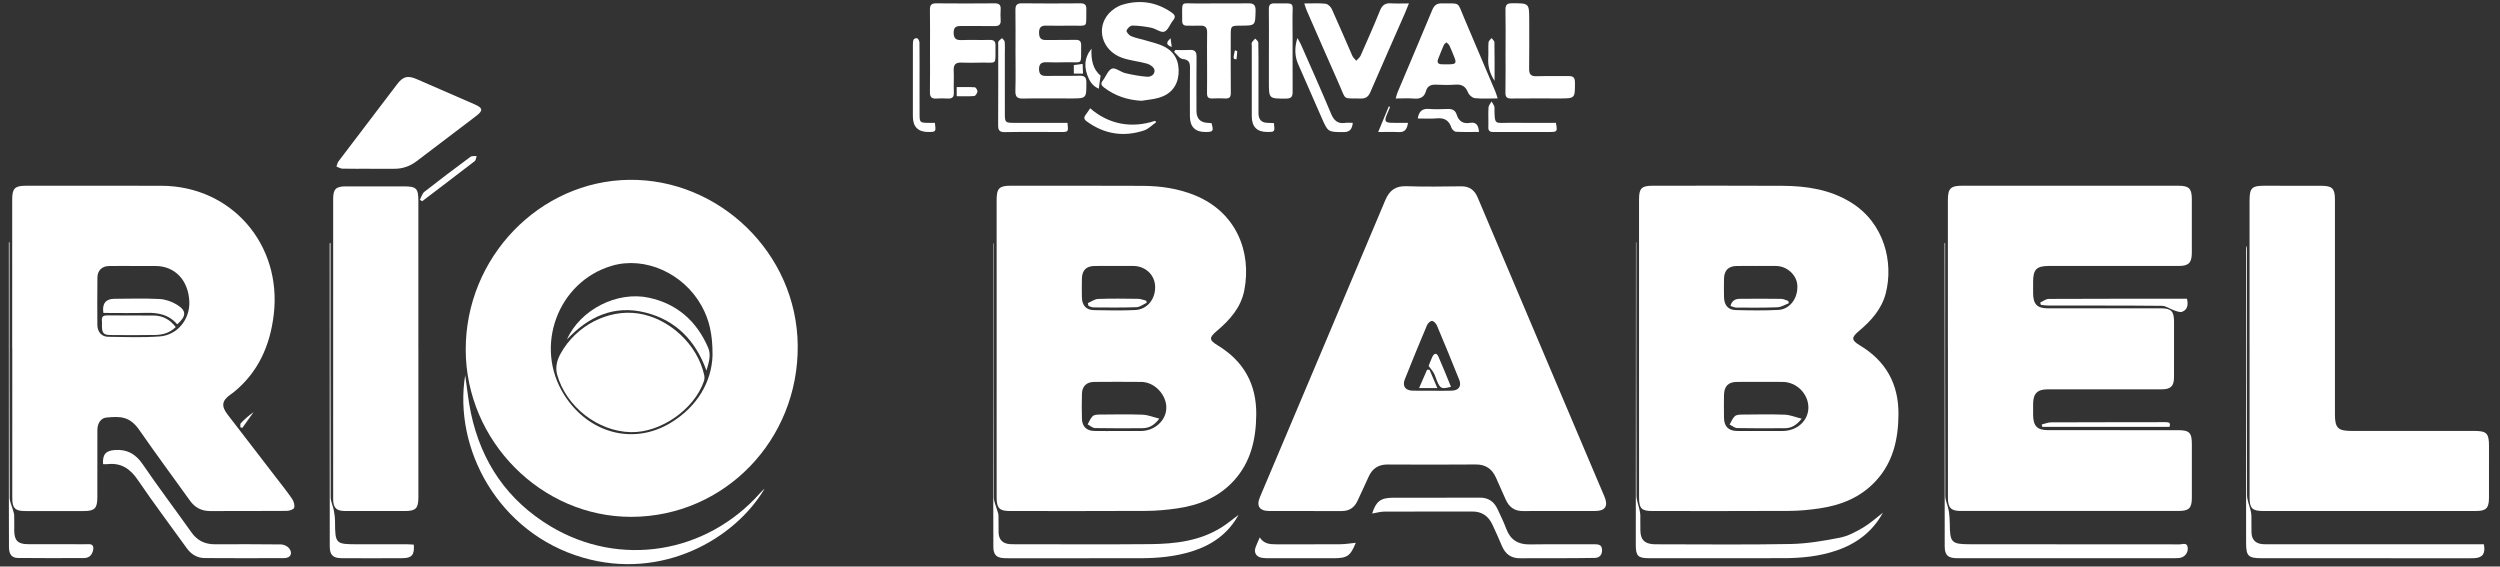 <svg width="203" height="46" viewBox="0 0 203 46" fill="none" xmlns="http://www.w3.org/2000/svg">
<rect x="0" y="0" width="203" height="46" fill="#333333" stroke="none"/>
<g clip-path="url(#clip0_568_16048)">
<path d="M0.991 28.262C0.991 24.234 0.991 20.206 0.991 16.177C0.991 15.308 1.213 15.084 2.072 15.084C5.754 15.084 9.435 15.075 13.117 15.086C18.782 15.103 22.906 19.835 22.229 25.54C21.93 28.064 20.965 30.243 18.955 31.863C18.878 31.925 18.795 31.98 18.714 32.037C18.019 32.53 17.947 32.965 18.476 33.655C19.785 35.364 21.103 37.066 22.415 38.773C22.859 39.351 23.317 39.919 23.727 40.52C23.858 40.713 23.947 41.031 23.882 41.235C23.838 41.372 23.492 41.482 23.281 41.484C21.21 41.502 19.139 41.488 17.069 41.497C16.37 41.5 15.833 41.221 15.428 40.656C14.055 38.746 12.658 36.854 11.316 34.922C10.517 33.771 9.736 33.807 8.644 33.904C8.18 33.945 7.907 34.376 7.906 34.932C7.902 36.747 7.906 38.561 7.904 40.376C7.904 41.28 7.688 41.496 6.802 41.496C5.208 41.496 3.614 41.496 2.019 41.496C1.232 41.496 0.998 41.258 0.997 40.448C0.995 36.387 0.997 32.324 0.997 28.263H0.994L0.991 28.262ZM10.917 21.598C10.227 21.598 9.536 21.587 8.846 21.602C8.275 21.614 7.916 21.966 7.91 22.541C7.895 23.822 7.896 25.105 7.906 26.386C7.911 26.94 8.243 27.34 8.774 27.348C10.171 27.37 11.572 27.417 12.963 27.319C14.412 27.216 15.443 25.912 15.373 24.468C15.289 22.749 14.21 21.613 12.644 21.598C12.069 21.593 11.493 21.598 10.918 21.598H10.917Z" fill="white"/>
<path d="M8.368 37.689C8.314 36.891 8.601 36.596 9.305 36.543C10.305 36.467 11.004 36.843 11.584 37.694C12.864 39.569 14.235 41.38 15.548 43.233C16.025 43.906 16.65 44.196 17.443 44.195C19.235 44.192 21.027 44.183 22.819 44.207C23.043 44.21 23.333 44.344 23.473 44.517C23.793 44.919 23.597 45.316 23.092 45.318C20.938 45.329 18.783 45.329 16.63 45.315C16.02 45.311 15.533 45.024 15.168 44.517C13.844 42.675 12.475 40.863 11.2 38.985C10.578 38.068 9.848 37.567 8.742 37.687C8.63 37.699 8.516 37.689 8.369 37.689H8.368Z" fill="white"/>
<path d="M0.772 19.673C0.772 20.305 0.772 20.937 0.772 21.569C0.772 27.846 0.768 34.123 0.784 40.4C0.784 40.741 0.964 41.082 1.056 41.423C1.094 41.563 1.147 41.704 1.152 41.846C1.165 42.262 1.155 42.678 1.157 43.095C1.161 43.872 1.452 44.18 2.231 44.186C3.48 44.197 4.73 44.189 5.979 44.19C6.374 44.19 6.77 44.205 7.163 44.187C7.539 44.17 7.627 44.364 7.559 44.682C7.475 45.069 7.234 45.31 6.839 45.312C5.047 45.321 3.256 45.326 1.464 45.307C0.957 45.302 0.733 45.011 0.728 44.445C0.719 43.23 0.72 42.015 0.72 40.799C0.719 33.906 0.719 27.013 0.718 20.12C0.718 19.971 0.718 19.822 0.718 19.673H0.773H0.772Z" fill="white"/>
<path d="M19.519 34.704C19.527 34.589 19.491 34.431 19.551 34.367C19.864 34.038 20.202 33.735 20.59 33.466C20.286 33.891 19.983 34.316 19.679 34.741C19.626 34.728 19.573 34.716 19.518 34.703L19.519 34.704Z" fill="white"/>
<path d="M158.167 28.249C158.167 24.252 158.167 20.256 158.167 16.258C158.167 15.304 158.386 15.081 159.329 15.081C165.184 15.081 171.037 15.081 176.891 15.083C177.751 15.083 177.975 15.311 177.976 16.176C177.976 17.625 177.976 19.074 177.976 20.523C177.976 21.336 177.72 21.596 176.911 21.596C173.392 21.598 169.873 21.596 166.355 21.596C165.373 21.596 165.09 21.882 165.089 22.871C165.089 23.188 165.088 23.504 165.089 23.82C165.093 24.698 165.418 25.035 166.278 25.036C169.336 25.037 172.395 25.036 175.453 25.036C176.306 25.036 176.531 25.266 176.532 26.131C176.532 27.629 176.534 29.128 176.53 30.628C176.528 31.35 176.268 31.612 175.542 31.613C172.451 31.616 169.359 31.613 166.268 31.614C165.436 31.614 165.099 31.951 165.089 32.787C165.085 33.086 165.086 33.387 165.089 33.686C165.097 34.595 165.421 34.929 166.309 34.929C169.828 34.931 173.348 34.929 176.866 34.93C177.768 34.93 177.977 35.136 177.978 36.035C177.979 37.501 177.979 38.967 177.978 40.432C177.978 41.255 177.74 41.49 176.911 41.49C171.007 41.49 165.105 41.49 159.201 41.49C158.43 41.49 158.173 41.232 158.172 40.437C158.17 36.374 158.171 32.31 158.171 28.247H158.169L158.167 28.249Z" fill="white"/>
<path d="M157.946 19.739C157.946 19.954 157.946 20.169 157.946 20.385C157.946 27.01 157.941 33.634 157.958 40.259C157.959 40.652 158.164 41.041 158.233 41.439C158.294 41.794 158.319 42.158 158.322 42.517C158.331 44.061 158.451 44.192 159.986 44.193C165.656 44.195 171.327 44.192 176.997 44.203C177.228 44.203 177.604 44.009 177.645 44.489C177.68 44.886 177.401 45.238 177.002 45.303C176.857 45.326 176.707 45.324 176.56 45.324C170.693 45.326 164.825 45.328 158.957 45.328C158.175 45.328 157.911 45.085 157.91 44.353C157.905 36.231 157.902 28.108 157.899 19.984C157.899 19.902 157.899 19.82 157.899 19.738C157.915 19.738 157.93 19.738 157.946 19.738V19.739Z" fill="white"/>
<path d="M177.583 24.259C177.696 24.747 177.632 25.139 177.198 25.313C177.025 25.383 176.767 25.279 176.561 25.211C176.217 25.097 175.886 24.836 175.549 24.833C172.475 24.802 169.401 24.816 166.328 24.811C166.125 24.811 165.922 24.776 165.717 24.756C165.7 24.692 165.683 24.629 165.665 24.566C165.895 24.464 166.124 24.274 166.354 24.272C170.083 24.253 173.812 24.259 177.582 24.259H177.583Z" fill="white"/>
<path d="M165.784 34.473C166.037 34.411 166.289 34.297 166.542 34.296C169.649 34.282 172.755 34.286 175.861 34.279C176.143 34.279 176.277 34.352 176.158 34.664H165.837C165.819 34.601 165.802 34.537 165.784 34.474V34.473Z" fill="white"/>
<path d="M82.459 4.124C82.459 3.026 82.47 1.928 82.453 0.831C82.447 0.439 82.549 0.263 82.978 0.269C84.555 0.29 86.131 0.282 87.709 0.271C88.052 0.269 88.221 0.361 88.21 0.749C88.168 2.329 88.439 2.064 86.935 2.083C86.262 2.092 85.588 2.093 84.915 2.081C84.506 2.074 84.367 2.27 84.372 2.664C84.377 3.047 84.494 3.256 84.914 3.248C85.718 3.233 86.524 3.258 87.328 3.237C87.673 3.228 87.796 3.353 87.79 3.696C87.757 5.379 88.003 5.017 86.497 5.057C85.988 5.071 85.478 5.072 84.97 5.053C84.558 5.038 84.362 5.193 84.37 5.631C84.378 6.046 84.57 6.173 84.958 6.165C85.861 6.147 86.766 6.174 87.668 6.15C88.077 6.139 88.212 6.283 88.213 6.696C88.215 7.994 88.229 7.994 86.948 7.994C85.651 7.994 84.352 7.976 83.055 8.002C82.572 8.012 82.437 7.837 82.45 7.365C82.481 6.285 82.46 5.202 82.459 4.121V4.124Z" fill="white"/>
<path d="M92.685 8.184C91.556 8.124 90.546 7.788 89.646 7.105C89.417 6.931 89.359 6.778 89.552 6.533C89.806 6.208 89.972 5.691 90.29 5.573C90.567 5.47 90.993 5.849 91.371 5.938C91.953 6.075 92.548 6.188 93.144 6.231C93.464 6.254 93.811 6.037 93.738 5.661C93.699 5.464 93.393 5.241 93.167 5.176C92.491 4.98 91.768 4.926 91.108 4.692C89.494 4.117 88.958 2.299 90.037 1.096C90.321 0.779 90.733 0.507 91.137 0.384C92.551 -0.044 93.896 0.156 95.133 1.013C95.401 1.199 95.49 1.365 95.256 1.652C95.005 1.958 94.849 2.454 94.541 2.571C94.268 2.674 93.854 2.328 93.488 2.254C92.979 2.152 92.457 2.08 91.94 2.076C91.777 2.075 91.54 2.305 91.476 2.482C91.441 2.58 91.665 2.855 91.825 2.926C92.167 3.077 92.545 3.141 92.906 3.25C93.439 3.413 93.998 3.521 94.492 3.764C95.401 4.21 95.783 5.005 95.696 6.022C95.614 6.981 95.063 7.664 94.088 7.942C93.634 8.072 93.154 8.106 92.687 8.183L92.685 8.184Z" fill="white"/>
<path d="M75.516 4.134C75.516 3.019 75.528 1.904 75.51 0.789C75.505 0.395 75.645 0.267 76.028 0.271C77.606 0.287 79.183 0.285 80.761 0.271C81.12 0.268 81.277 0.39 81.254 0.762C81.237 1.044 81.232 1.329 81.254 1.61C81.287 2.016 81.1 2.126 80.73 2.119C79.843 2.102 78.955 2.121 78.068 2.11C77.692 2.105 77.434 2.162 77.436 2.644C77.437 3.097 77.6 3.268 78.05 3.254C78.822 3.228 79.595 3.26 80.366 3.241C80.706 3.233 80.841 3.353 80.834 3.7C80.802 5.388 81.065 5.05 79.512 5.086C79.035 5.097 78.558 5.106 78.082 5.083C77.626 5.061 77.417 5.225 77.44 5.715C77.469 6.313 77.426 6.914 77.452 7.512C77.468 7.892 77.316 8.02 76.963 8.001C76.651 7.984 76.337 7.98 76.026 8.001C75.642 8.027 75.504 7.871 75.51 7.48C75.528 6.365 75.516 5.25 75.516 4.134Z" fill="white"/>
<path d="M98.014 5.084C98.014 4.269 98.003 3.454 98.019 2.639C98.027 2.227 97.858 2.065 97.461 2.082C97.1 2.098 96.739 2.082 96.377 2.085C96.11 2.088 95.99 1.969 95.994 1.694C96.017 -0.039 95.76 0.303 97.283 0.281C98.63 0.262 99.978 0.293 101.323 0.269C101.777 0.261 101.965 0.37 101.953 0.874C101.926 2.08 101.95 2.08 100.741 2.083C99.95 2.085 99.937 2.098 99.936 2.888C99.936 4.435 99.928 5.982 99.942 7.529C99.945 7.87 99.847 8.016 99.496 7.995C99.136 7.973 98.774 7.984 98.413 7.995C98.119 8.004 98.005 7.878 98.01 7.579C98.022 6.747 98.014 5.915 98.014 5.084Z" fill="white"/>
<path d="M86.679 9.975C86.761 10.715 86.761 10.717 86.14 10.718C84.628 10.719 83.114 10.701 81.602 10.728C81.154 10.736 81.046 10.577 81.049 10.154C81.065 7.989 81.055 5.824 81.055 3.66C81.055 3.56 81.031 3.439 81.076 3.367C81.145 3.257 81.266 3.183 81.366 3.093C81.442 3.194 81.573 3.291 81.582 3.399C81.611 3.729 81.592 4.063 81.592 4.397C81.592 6.028 81.59 7.66 81.594 9.293C81.595 9.917 81.653 9.974 82.278 9.975C83.561 9.978 84.844 9.975 86.126 9.975C86.304 9.975 86.48 9.975 86.678 9.975H86.679Z" fill="white"/>
<path d="M95.434 4.061C95.827 4.061 96.221 4.079 96.612 4.056C97.018 4.033 97.163 4.195 97.159 4.607C97.143 6.071 97.153 7.535 97.154 9C97.154 9.635 97.468 9.961 98.094 9.977C98.191 9.98 98.287 9.992 98.376 10C98.56 10.645 98.511 10.716 97.895 10.719C97.046 10.723 96.621 10.296 96.621 9.438C96.621 8.124 96.614 6.809 96.627 5.495C96.632 5.055 96.516 4.843 96.026 4.789C95.78 4.762 95.568 4.419 95.339 4.218C95.37 4.166 95.401 4.114 95.432 4.062L95.434 4.061Z" fill="white"/>
<path d="M75.913 9.975C76.01 10.699 75.999 10.713 75.398 10.717C74.55 10.723 74.125 10.3 74.125 9.45C74.125 7.506 74.123 5.563 74.127 3.619C74.127 3.475 74.132 3.311 74.197 3.192C74.234 3.125 74.447 3.073 74.495 3.115C74.586 3.193 74.66 3.344 74.661 3.467C74.673 4.58 74.667 5.693 74.667 6.806C74.667 7.637 74.664 8.468 74.669 9.298C74.672 9.932 74.713 9.97 75.349 9.975C75.527 9.976 75.705 9.975 75.913 9.975Z" fill="white"/>
<path d="M88.522 8.793C90.016 10.096 91.883 10.449 93.794 9.811C93.823 9.848 93.852 9.885 93.881 9.923C93.556 10.151 93.261 10.471 92.902 10.59C91.239 11.144 89.675 10.899 88.242 9.856C88.024 9.696 87.986 9.536 88.157 9.319C88.28 9.164 88.383 8.995 88.522 8.793Z" fill="white"/>
<path d="M88.63 3.95C88.589 4.824 88.728 5.618 89.369 6.141C89.314 6.528 89.267 6.854 89.217 7.204C88.928 7.074 88.623 6.845 88.417 6.406C88.005 5.529 88.012 4.729 88.63 3.95Z" fill="white"/>
<path d="M77.685 7.814V7.072C78.183 7.072 78.671 7.054 79.153 7.088C79.238 7.094 79.382 7.32 79.369 7.428C79.352 7.565 79.212 7.787 79.11 7.796C78.656 7.836 78.197 7.813 77.685 7.813V7.814Z" fill="white"/>
<path d="M87.908 5.189C87.92 5.459 87.931 5.702 87.942 5.976H87.195V5.28C87.414 5.252 87.644 5.223 87.908 5.19V5.189Z" fill="white"/>
<path d="M100.213 4.791C100.197 4.733 100.159 4.671 100.167 4.616C100.194 4.436 100.237 4.259 100.274 4.08C100.339 4.112 100.462 4.145 100.461 4.175C100.456 4.389 100.427 4.602 100.404 4.815C100.34 4.807 100.277 4.798 100.212 4.79L100.213 4.791Z" fill="white"/>
<path d="M95.147 3.814C94.556 3.61 94.789 3.361 95.051 3.103C95.079 3.316 95.108 3.528 95.147 3.814Z" fill="white"/>
<path d="M126.576 41.495C125.606 41.495 124.636 41.487 123.667 41.498C122.995 41.505 122.546 41.185 122.273 40.583C121.999 39.978 121.735 39.369 121.462 38.764C121.143 38.059 120.62 37.709 119.831 37.715C117.447 37.733 115.064 37.731 112.68 37.717C111.932 37.713 111.433 38.038 111.129 38.718C110.838 39.37 110.531 40.014 110.232 40.663C109.978 41.216 109.56 41.498 108.95 41.497C106.993 41.493 105.037 41.499 103.082 41.494C102.264 41.492 101.998 41.093 102.309 40.358C105.703 32.329 109.104 24.303 112.481 16.266C112.824 15.448 113.319 15.089 114.209 15.12C115.687 15.172 117.168 15.146 118.647 15.129C119.311 15.121 119.729 15.428 119.982 16.025C122.903 22.92 125.825 29.816 128.747 36.71C129.259 37.917 129.777 39.123 130.285 40.332C130.604 41.091 130.347 41.488 129.535 41.492C128.548 41.497 127.563 41.493 126.576 41.493V41.495ZM116.275 31.725V31.727C116.818 31.727 117.36 31.745 117.902 31.722C118.452 31.698 118.693 31.35 118.493 30.848C117.902 29.367 117.295 27.894 116.675 26.425C116.608 26.266 116.416 26.062 116.278 26.059C116.143 26.055 115.938 26.253 115.872 26.409C115.258 27.862 114.659 29.321 114.076 30.787C113.853 31.346 114.099 31.702 114.698 31.722C115.223 31.739 115.749 31.726 116.275 31.726V31.725Z" fill="white"/>
<path d="M111.42 41.698C111.729 40.714 112.107 40.417 113.109 40.415C115.46 40.41 117.81 40.422 120.161 40.408C120.858 40.404 121.313 40.729 121.6 41.337C121.846 41.862 122.102 42.387 122.305 42.931C122.64 43.828 123.258 44.218 124.199 44.206C125.957 44.182 127.716 44.204 129.475 44.193C129.814 44.191 130.079 44.248 130.087 44.647C130.095 45.033 129.903 45.295 129.503 45.303C128.501 45.323 127.498 45.322 126.496 45.326C125.477 45.329 124.458 45.317 123.439 45.331C122.705 45.341 122.234 44.994 121.953 44.325C121.708 43.745 121.451 43.168 121.183 42.597C120.86 41.905 120.334 41.532 119.55 41.535C117.167 41.544 114.783 41.531 112.4 41.543C112.08 41.545 111.76 41.643 111.419 41.699L111.42 41.698Z" fill="white"/>
<path d="M110.089 44.074C109.648 45.154 109.398 45.328 108.27 45.328C106.529 45.328 104.788 45.33 103.047 45.328C102.851 45.328 102.65 45.326 102.458 45.293C101.993 45.212 101.794 44.86 101.959 44.424C102.052 44.178 102.164 43.939 102.292 43.64C102.623 44.157 103.103 44.199 103.606 44.198C105.348 44.195 107.088 44.205 108.829 44.192C109.247 44.189 109.663 44.116 110.09 44.075L110.089 44.074Z" fill="white"/>
<path d="M51.277 41.968C43.96 41.988 37.832 35.814 37.817 28.407C37.801 20.88 43.819 14.692 51.093 14.602C58.35 14.511 64.701 20.512 64.775 28.045C64.85 35.759 58.806 41.947 51.278 41.968H51.277ZM57.857 28.883C57.875 27.091 57.572 25.93 56.976 24.848C55.514 22.195 52.384 20.79 49.694 21.578C45.295 22.865 43.337 28.144 45.809 32.058C47.775 35.172 51.4 36.167 54.425 34.354C56.66 33.014 57.782 30.964 57.858 28.884L57.857 28.883Z" fill="white"/>
<path d="M37.774 30.453C37.926 31.485 38.023 32.527 38.239 33.544C39.085 37.542 41.222 40.647 44.701 42.734C50.319 46.106 57.335 44.974 61.714 40.043C61.83 39.913 61.951 39.79 62.085 39.679C59.693 43.739 53.792 47.168 47.313 45.273C40.469 43.271 36.796 36.442 37.775 30.453H37.774Z" fill="white"/>
<path d="M80.927 28.304C80.927 24.276 80.927 20.247 80.927 16.218C80.927 15.297 81.146 15.08 82.066 15.081C85.633 15.083 89.2 15.074 92.767 15.091C94.221 15.098 95.652 15.301 97.013 15.854C100.384 17.221 101.651 20.449 101.035 23.585C100.763 24.971 99.86 25.981 98.822 26.86C98.161 27.419 98.156 27.604 98.888 28.05C100.981 29.324 102.034 31.182 102.008 33.67C101.988 35.66 101.572 37.507 100.201 39.017C98.963 40.381 97.361 41.027 95.594 41.281C94.768 41.4 93.927 41.48 93.092 41.485C89.394 41.506 85.696 41.494 81.997 41.494C81.154 41.494 80.927 41.262 80.927 40.391C80.927 36.363 80.927 32.333 80.927 28.305H80.925L80.927 28.304ZM90.827 34.995V34.997C91.436 34.997 92.044 35 92.652 34.997C93.759 34.991 94.689 34.144 94.706 33.129C94.725 32.057 93.755 31.025 92.686 31.012C91.403 30.997 90.121 31.003 88.839 31.012C88.238 31.016 87.872 31.358 87.854 31.957C87.832 32.639 87.834 33.322 87.854 34.005C87.871 34.637 88.226 34.98 88.856 34.994C89.513 35.008 90.171 34.997 90.829 34.997L90.827 34.995ZM90.502 21.596C89.959 21.596 89.416 21.589 88.875 21.598C88.206 21.608 87.868 21.94 87.852 22.605C87.84 23.12 87.838 23.637 87.85 24.153C87.865 24.79 88.186 25.166 88.815 25.182C89.931 25.21 91.051 25.223 92.166 25.176C93.159 25.134 93.84 24.277 93.797 23.237C93.758 22.306 93.004 21.603 92.03 21.596C91.521 21.592 91.011 21.596 90.502 21.596Z" fill="white"/>
<path d="M100.572 41.798C99.721 43.362 98.379 44.279 96.738 44.785C95.39 45.2 94.001 45.325 92.6 45.327C89.065 45.331 85.531 45.33 81.996 45.331C81.848 45.331 81.7 45.331 81.552 45.324C80.908 45.297 80.665 45.052 80.66 44.394C80.652 43.096 80.653 41.797 80.653 40.498C80.653 33.689 80.653 26.879 80.653 20.069C80.653 19.97 80.653 19.87 80.653 19.771C80.663 19.771 80.675 19.771 80.686 19.771C80.686 20.502 80.686 21.233 80.686 21.963C80.686 28.107 80.682 34.25 80.698 40.394C80.698 40.721 80.865 41.05 80.954 41.377C80.996 41.532 81.069 41.685 81.075 41.842C81.092 42.307 81.072 42.773 81.085 43.24C81.1 43.806 81.408 44.129 81.966 44.18C82.145 44.196 82.327 44.191 82.508 44.192C86.125 44.192 89.742 44.216 93.359 44.184C95.392 44.166 97.403 43.943 99.19 42.821C99.674 42.517 100.114 42.142 100.574 41.8L100.572 41.798Z" fill="white"/>
<path d="M133.09 28.313C133.09 24.268 133.09 20.224 133.09 16.178C133.09 15.299 133.297 15.083 134.162 15.083C137.696 15.081 141.229 15.067 144.762 15.089C146.704 15.101 148.595 15.386 150.298 16.437C153.023 18.118 153.768 21.318 153.121 23.822C152.787 25.113 151.923 26.06 150.934 26.889C150.314 27.409 150.323 27.625 151.028 28.049C153.113 29.303 154.167 31.151 154.156 33.614C154.146 35.635 153.732 37.519 152.32 39.05C151.083 40.389 149.496 41.024 147.749 41.281C146.939 41.4 146.115 41.481 145.297 41.485C141.583 41.506 137.868 41.494 134.154 41.494C133.294 41.494 133.091 41.285 133.091 40.397C133.091 36.369 133.091 32.34 133.089 28.312L133.09 28.313ZM142.956 34.995V34.997C143.548 34.997 144.14 34.997 144.732 34.997C145.919 34.997 146.842 34.163 146.841 33.094C146.841 31.974 145.889 31.019 144.747 31.011C143.513 31.002 142.28 31.005 141.047 31.011C140.336 31.014 139.999 31.358 139.988 32.091C139.979 32.707 139.979 33.324 139.989 33.94C140.001 34.626 140.35 34.981 141.031 34.994C141.672 35.006 142.314 34.997 142.955 34.997L142.956 34.995ZM142.674 21.597C142.114 21.597 141.556 21.588 140.997 21.599C140.346 21.612 140.003 21.962 139.989 22.628C139.979 23.128 139.98 23.627 139.99 24.127C140.003 24.773 140.316 25.161 140.934 25.177C142.083 25.207 143.235 25.223 144.384 25.167C145.345 25.12 146.007 24.212 145.943 23.164C145.891 22.316 145.101 21.603 144.202 21.596C143.692 21.592 143.183 21.596 142.673 21.596L142.674 21.597Z" fill="white"/>
<path d="M132.871 19.685C132.871 26.529 132.866 33.373 132.883 40.217C132.883 40.627 133.054 41.037 133.141 41.448C133.167 41.576 133.192 41.708 133.194 41.839C133.201 42.255 133.187 42.671 133.199 43.088C133.219 43.823 133.527 44.14 134.254 44.191C134.386 44.2 134.518 44.197 134.649 44.197C138.233 44.197 141.819 44.242 145.403 44.173C146.738 44.147 148.08 43.918 149.396 43.66C150.056 43.531 150.695 43.185 151.287 42.838C151.855 42.504 152.352 42.045 152.893 41.63C152.047 43.181 150.747 44.149 149.122 44.703C147.721 45.181 146.269 45.322 144.801 45.323C141.167 45.325 137.533 45.325 133.899 45.325C133.007 45.325 132.826 45.144 132.826 44.25C132.83 36.156 132.834 28.064 132.838 19.97C132.838 19.871 132.838 19.771 132.838 19.672C132.849 19.676 132.861 19.68 132.873 19.684L132.871 19.685Z" fill="white"/>
<path d="M182.664 28.271C182.664 24.276 182.664 20.282 182.664 16.286C182.664 15.274 182.851 15.083 183.836 15.083C185.398 15.083 186.958 15.085 188.52 15.088C189.373 15.09 189.597 15.316 189.597 16.186C189.598 22.012 189.597 27.838 189.597 33.664C189.597 34.736 189.846 34.99 190.9 34.99C194.252 34.992 197.606 34.99 200.958 34.992C201.903 34.992 202.105 35.201 202.106 36.173C202.108 37.588 202.106 39.004 202.105 40.418C202.104 41.261 201.877 41.492 201.058 41.492C195.289 41.492 189.52 41.492 183.751 41.492C182.89 41.492 182.666 41.273 182.666 40.404C182.664 36.359 182.666 32.314 182.666 28.269H182.663L182.664 28.271Z" fill="white"/>
<path d="M201.69 44.196C201.836 44.947 201.59 45.288 200.927 45.322C200.583 45.34 200.237 45.33 199.892 45.33C194.468 45.329 189.043 45.328 183.619 45.326C182.563 45.326 182.383 45.143 182.383 44.088C182.381 36.148 182.38 28.206 182.378 20.266C182.378 20.168 182.378 20.068 182.445 19.968C182.445 20.152 182.445 20.336 182.445 20.52C182.445 27.079 182.44 33.638 182.46 40.197C182.461 40.622 182.657 41.046 182.756 41.472C182.788 41.615 182.812 41.764 182.815 41.912C182.823 42.361 182.807 42.811 182.823 43.26C182.841 43.804 183.137 44.121 183.671 44.18C183.882 44.204 184.098 44.195 184.311 44.195C189.884 44.196 195.456 44.196 201.029 44.197C201.255 44.197 201.48 44.197 201.691 44.197L201.69 44.196Z" fill="white"/>
<path d="M33.973 28.293C33.973 32.322 33.973 36.349 33.973 40.377C33.973 41.284 33.763 41.495 32.872 41.495C31.261 41.495 29.65 41.495 28.039 41.494C27.309 41.494 27.053 41.244 27.053 40.511C27.051 32.389 27.051 24.266 27.053 16.143C27.053 15.36 27.28 15.136 28.053 15.134C29.631 15.131 31.208 15.134 32.787 15.134C33.807 15.134 33.97 15.291 33.971 16.309C33.973 20.304 33.971 24.299 33.971 28.293H33.974H33.973Z" fill="white"/>
<path d="M30.02 13.702C29.28 13.702 28.541 13.712 27.802 13.694C27.639 13.69 27.479 13.582 27.318 13.522C27.375 13.377 27.403 13.209 27.494 13.09C29.072 11.003 30.656 8.921 32.244 6.841C32.742 6.19 33.107 6.108 33.873 6.441C35.428 7.117 36.983 7.791 38.536 8.471C39.227 8.773 39.249 8.975 38.639 9.438C37.037 10.656 35.431 11.872 33.828 13.09C33.283 13.504 32.675 13.712 31.992 13.705C31.335 13.698 30.677 13.704 30.02 13.704V13.702Z" fill="white"/>
<path d="M33.6 44.224C33.67 45.038 33.438 45.319 32.713 45.323C31.052 45.333 29.393 45.335 27.733 45.324C27.026 45.319 26.776 45.057 26.776 44.362C26.772 36.222 26.771 28.082 26.769 19.941C26.769 19.876 26.769 19.811 26.769 19.746C26.791 19.746 26.814 19.745 26.837 19.744V20.336C26.837 27.011 26.833 33.687 26.849 40.362C26.849 40.722 27.038 41.08 27.108 41.444C27.166 41.748 27.204 42.059 27.205 42.367C27.213 44.149 27.254 44.196 28.999 44.194C30.331 44.193 31.662 44.192 32.994 44.194C33.187 44.194 33.381 44.212 33.6 44.223V44.224Z" fill="white"/>
<path d="M34.096 16.22C34.216 16 34.284 15.712 34.465 15.569C35.696 14.603 36.946 13.663 38.204 12.733C38.322 12.646 38.536 12.688 38.704 12.671C38.654 12.812 38.646 13.006 38.548 13.082C37.132 14.178 35.704 15.257 34.279 16.341C34.218 16.3 34.157 16.26 34.097 16.219L34.096 16.22Z" fill="white"/>
<path d="M121.61 7.991C120.902 7.991 120.325 8.031 119.758 7.97C119.556 7.948 119.291 7.72 119.211 7.522C119.013 7.029 118.715 6.832 118.193 6.872C117.67 6.911 117.141 6.901 116.617 6.875C116.203 6.855 115.907 6.974 115.787 7.399C115.644 7.904 115.307 8.046 114.814 8.004C114.347 7.965 113.875 7.996 113.329 7.996C113.399 7.766 113.428 7.626 113.483 7.497C114.423 5.266 115.373 3.038 116.303 0.801C116.46 0.423 116.678 0.265 117.081 0.273C118.628 0.303 118.301 0.087 118.893 1.47C119.742 3.452 120.58 5.439 121.42 7.425C121.487 7.583 121.53 7.75 121.61 7.993V7.991ZM117.475 5.222C117.54 5.222 117.605 5.222 117.671 5.222C118.223 5.215 118.285 5.125 118.078 4.612C117.954 4.306 117.836 3.997 117.694 3.7C117.643 3.596 117.53 3.522 117.446 3.435C117.372 3.515 117.269 3.582 117.228 3.676C117.069 4.038 116.931 4.41 116.782 4.777C116.658 5.083 116.782 5.215 117.084 5.221C117.214 5.224 117.345 5.221 117.476 5.222H117.475Z" fill="white"/>
<path d="M122.252 4.12C122.252 3.021 122.267 1.923 122.244 0.825C122.236 0.428 122.335 0.267 122.76 0.266C124.175 0.262 124.174 0.246 124.173 1.678C124.172 2.975 124.184 4.274 124.165 5.571C124.158 6.016 124.294 6.203 124.757 6.189C125.627 6.162 126.498 6.194 127.368 6.178C127.746 6.171 127.884 6.302 127.886 6.698C127.89 7.994 127.904 7.994 126.619 7.994C125.322 7.994 124.024 7.985 122.726 7.999C122.369 8.003 122.234 7.892 122.241 7.513C122.262 6.382 122.249 5.251 122.249 4.12H122.252Z" fill="white"/>
<path d="M126.34 9.974C126.474 10.678 126.448 10.717 125.848 10.717C124.337 10.719 122.828 10.714 121.317 10.721C121.036 10.722 120.841 10.687 120.853 10.326C120.87 9.792 120.835 9.257 120.866 8.725C120.875 8.559 121.027 8.401 121.114 8.239C121.197 8.403 121.35 8.568 121.351 8.733C121.355 10.222 121.382 9.959 122.579 9.971C123.824 9.984 125.069 9.974 126.34 9.974Z" fill="white"/>
<path d="M120.096 10.713C119.451 10.713 118.833 10.733 118.219 10.697C118.087 10.689 117.9 10.505 117.854 10.363C117.653 9.757 117.265 9.552 116.652 9.61C116.153 9.657 115.646 9.62 115.122 9.62C115.214 9.056 115.472 8.8 116.028 8.845C116.533 8.886 117.045 8.867 117.553 8.848C117.907 8.835 118.166 8.943 118.279 9.299C118.449 9.838 118.798 10.075 119.357 9.977C119.883 9.883 120.048 10.187 120.096 10.713Z" fill="white"/>
<path d="M112.872 8.687C112.778 8.914 112.681 9.138 112.589 9.365C112.402 9.831 112.482 9.959 112.991 9.972C113.426 9.984 113.862 9.974 114.331 9.974C114.252 10.475 114.083 10.748 113.593 10.725C113.075 10.7 112.554 10.719 111.909 10.719C112.225 9.956 112.498 9.295 112.773 8.633C112.806 8.651 112.839 8.668 112.872 8.686V8.687Z" fill="white"/>
<path d="M121.36 6.569C120.941 5.921 120.807 5.328 120.847 4.681C120.871 4.269 120.835 3.853 120.867 3.442C120.876 3.32 121.026 3.208 121.112 3.093C121.194 3.205 121.346 3.316 121.348 3.429C121.367 4.437 121.359 5.445 121.359 6.569H121.36Z" fill="white"/>
<path d="M105.909 0.282C106.555 0.282 107.101 0.244 107.635 0.303C107.822 0.324 108.059 0.549 108.146 0.742C108.717 1.996 109.25 3.267 109.808 4.529C109.875 4.681 110.018 4.799 110.126 4.933C110.247 4.795 110.412 4.676 110.484 4.515C111.022 3.3 111.561 2.085 112.056 0.853C112.236 0.407 112.491 0.239 112.95 0.27C113.401 0.301 113.856 0.277 114.405 0.277C114.265 0.619 114.174 0.859 114.071 1.094C113.137 3.223 112.193 5.349 111.272 7.483C111.109 7.859 110.896 8.012 110.489 8C108.989 7.955 109.339 8.205 108.739 6.851C107.848 4.848 106.975 2.837 106.096 0.829C106.033 0.684 105.992 0.527 105.909 0.283V0.282Z" fill="white"/>
<path d="M103.036 4.093C103.036 2.978 103.046 1.863 103.03 0.749C103.025 0.404 103.144 0.268 103.484 0.275C105.284 0.312 104.93 0.02 104.95 1.665C104.973 3.595 104.944 5.526 104.961 7.456C104.965 7.869 104.834 8.003 104.427 8.005C103.033 8.012 103.033 8.026 103.034 6.639C103.034 5.79 103.034 4.941 103.034 4.093H103.036Z" fill="white"/>
<path d="M105.35 3.09C105.446 3.266 105.558 3.436 105.639 3.618C106.46 5.486 107.296 7.347 108.081 9.23C108.315 9.791 108.621 10.07 109.228 9.979C109.419 9.95 109.618 9.975 109.846 9.975C109.791 10.47 109.619 10.727 109.106 10.726C107.835 10.722 107.834 10.738 107.318 9.562C106.678 8.104 106.039 6.645 105.401 5.186C105.149 4.612 105.093 3.882 105.349 3.09H105.35Z" fill="white"/>
<path d="M103.442 9.996C103.524 10.711 103.519 10.716 102.901 10.716C102.063 10.716 101.644 10.291 101.645 9.44C101.645 7.543 101.645 5.647 101.645 3.75C101.645 3.65 101.613 3.533 101.653 3.455C101.716 3.334 101.83 3.238 101.921 3.132C102.01 3.237 102.172 3.342 102.175 3.45C102.197 4.315 102.189 5.179 102.189 6.044C102.189 7.093 102.189 8.141 102.189 9.189C102.189 9.708 102.437 9.97 102.935 9.974C103.095 9.975 103.257 9.988 103.442 9.996Z" fill="white"/>
<path d="M14.271 26.559C13.792 27.02 13.228 27.186 12.632 27.199C11.416 27.224 10.199 27.215 8.983 27.204C8.401 27.198 8.28 27.05 8.278 26.449C8.278 26.316 8.29 26.182 8.276 26.05C8.245 25.733 8.358 25.606 8.69 25.61C9.955 25.626 11.221 25.607 12.487 25.621C13.218 25.63 13.805 25.95 14.271 26.559Z" fill="white"/>
<path d="M14.389 26.335C13.706 25.537 12.833 25.378 11.873 25.404C10.712 25.435 9.549 25.411 8.396 25.411C8.273 24.671 8.589 24.267 9.269 24.263C10.5 24.255 11.734 24.216 12.963 24.28C13.445 24.305 13.965 24.491 14.38 24.749C15.155 25.229 15.14 25.673 14.389 26.336V26.335Z" fill="white"/>
<path d="M116.002 29.717C116.093 29.49 116.188 29.226 116.308 28.973C116.445 28.681 116.653 28.628 116.794 28.945C117.153 29.755 117.478 30.581 117.818 31.407C117.055 31.61 116.955 31.566 116.684 30.934C116.594 30.722 116.534 30.492 116.424 30.291C116.315 30.095 116.16 29.926 116.003 29.717H116.002Z" fill="white"/>
<path d="M115.23 31.51C115.458 30.986 115.668 30.503 115.877 30.022C115.945 30.023 116.012 30.025 116.079 30.026C116.28 30.5 116.481 30.972 116.71 31.51H115.23Z" fill="white"/>
<path d="M51.216 35.091C48.544 35.025 45.982 33.036 45.244 30.432C45.072 29.825 45.231 29.238 45.526 28.704C46.78 26.434 49.392 25.091 51.815 25.453C54.349 25.832 56.642 27.97 57.184 30.471C57.216 30.623 57.209 30.807 57.158 30.953C56.375 33.247 53.636 35.149 51.216 35.09V35.091Z" fill="white"/>
<path d="M57.365 30.097C56.492 27.667 54.887 26 52.412 25.379C49.903 24.749 47.815 25.668 46.035 27.567C47.115 25.14 50.114 23.61 52.707 24.178C54.984 24.676 56.567 26.071 57.5 28.227C57.773 28.858 57.537 29.465 57.365 30.097Z" fill="white"/>
<path d="M94.135 33.992C93.699 34.576 93.266 34.767 92.75 34.769C91.472 34.775 90.195 34.786 88.918 34.759C88.715 34.755 88.516 34.564 88.315 34.46C88.45 34.231 88.546 33.962 88.731 33.788C88.852 33.674 89.099 33.664 89.29 33.662C90.453 33.652 91.616 33.631 92.779 33.672C93.199 33.687 93.613 33.863 94.136 33.992H94.135Z" fill="white"/>
<path d="M88.331 24.614C88.609 24.495 88.884 24.284 89.165 24.274C90.247 24.234 91.332 24.249 92.417 24.265C92.636 24.268 92.854 24.363 93.073 24.415C93.087 24.471 93.101 24.528 93.115 24.584C92.84 24.709 92.569 24.933 92.289 24.943C91.125 24.986 89.958 24.969 88.793 24.962C88.657 24.962 88.522 24.884 88.385 24.84L88.33 24.613L88.331 24.614Z" fill="white"/>
<path d="M146.296 33.997C145.862 34.542 145.454 34.764 144.953 34.768C143.656 34.779 142.357 34.786 141.061 34.76C140.853 34.756 140.648 34.573 140.443 34.473C140.58 34.242 140.681 33.972 140.867 33.795C140.989 33.68 141.235 33.666 141.426 33.664C142.592 33.653 143.759 33.631 144.923 33.672C145.347 33.687 145.764 33.865 146.296 33.997Z" fill="white"/>
<path d="M145.244 24.629C144.94 24.741 144.64 24.936 144.332 24.95C143.22 24.994 142.106 24.982 140.992 24.977C140.84 24.977 140.689 24.895 140.515 24.843C140.626 24.411 140.908 24.269 141.25 24.265C142.381 24.252 143.512 24.252 144.641 24.268C144.835 24.271 145.026 24.382 145.218 24.442C145.227 24.504 145.235 24.566 145.244 24.628V24.629Z" fill="white"/>
</g>
<defs>
<clipPath id="clip0_568_16048">
<rect width="202" height="46" fill="white" transform="translate(0.5)"/>
</clipPath>
</defs>
</svg>
